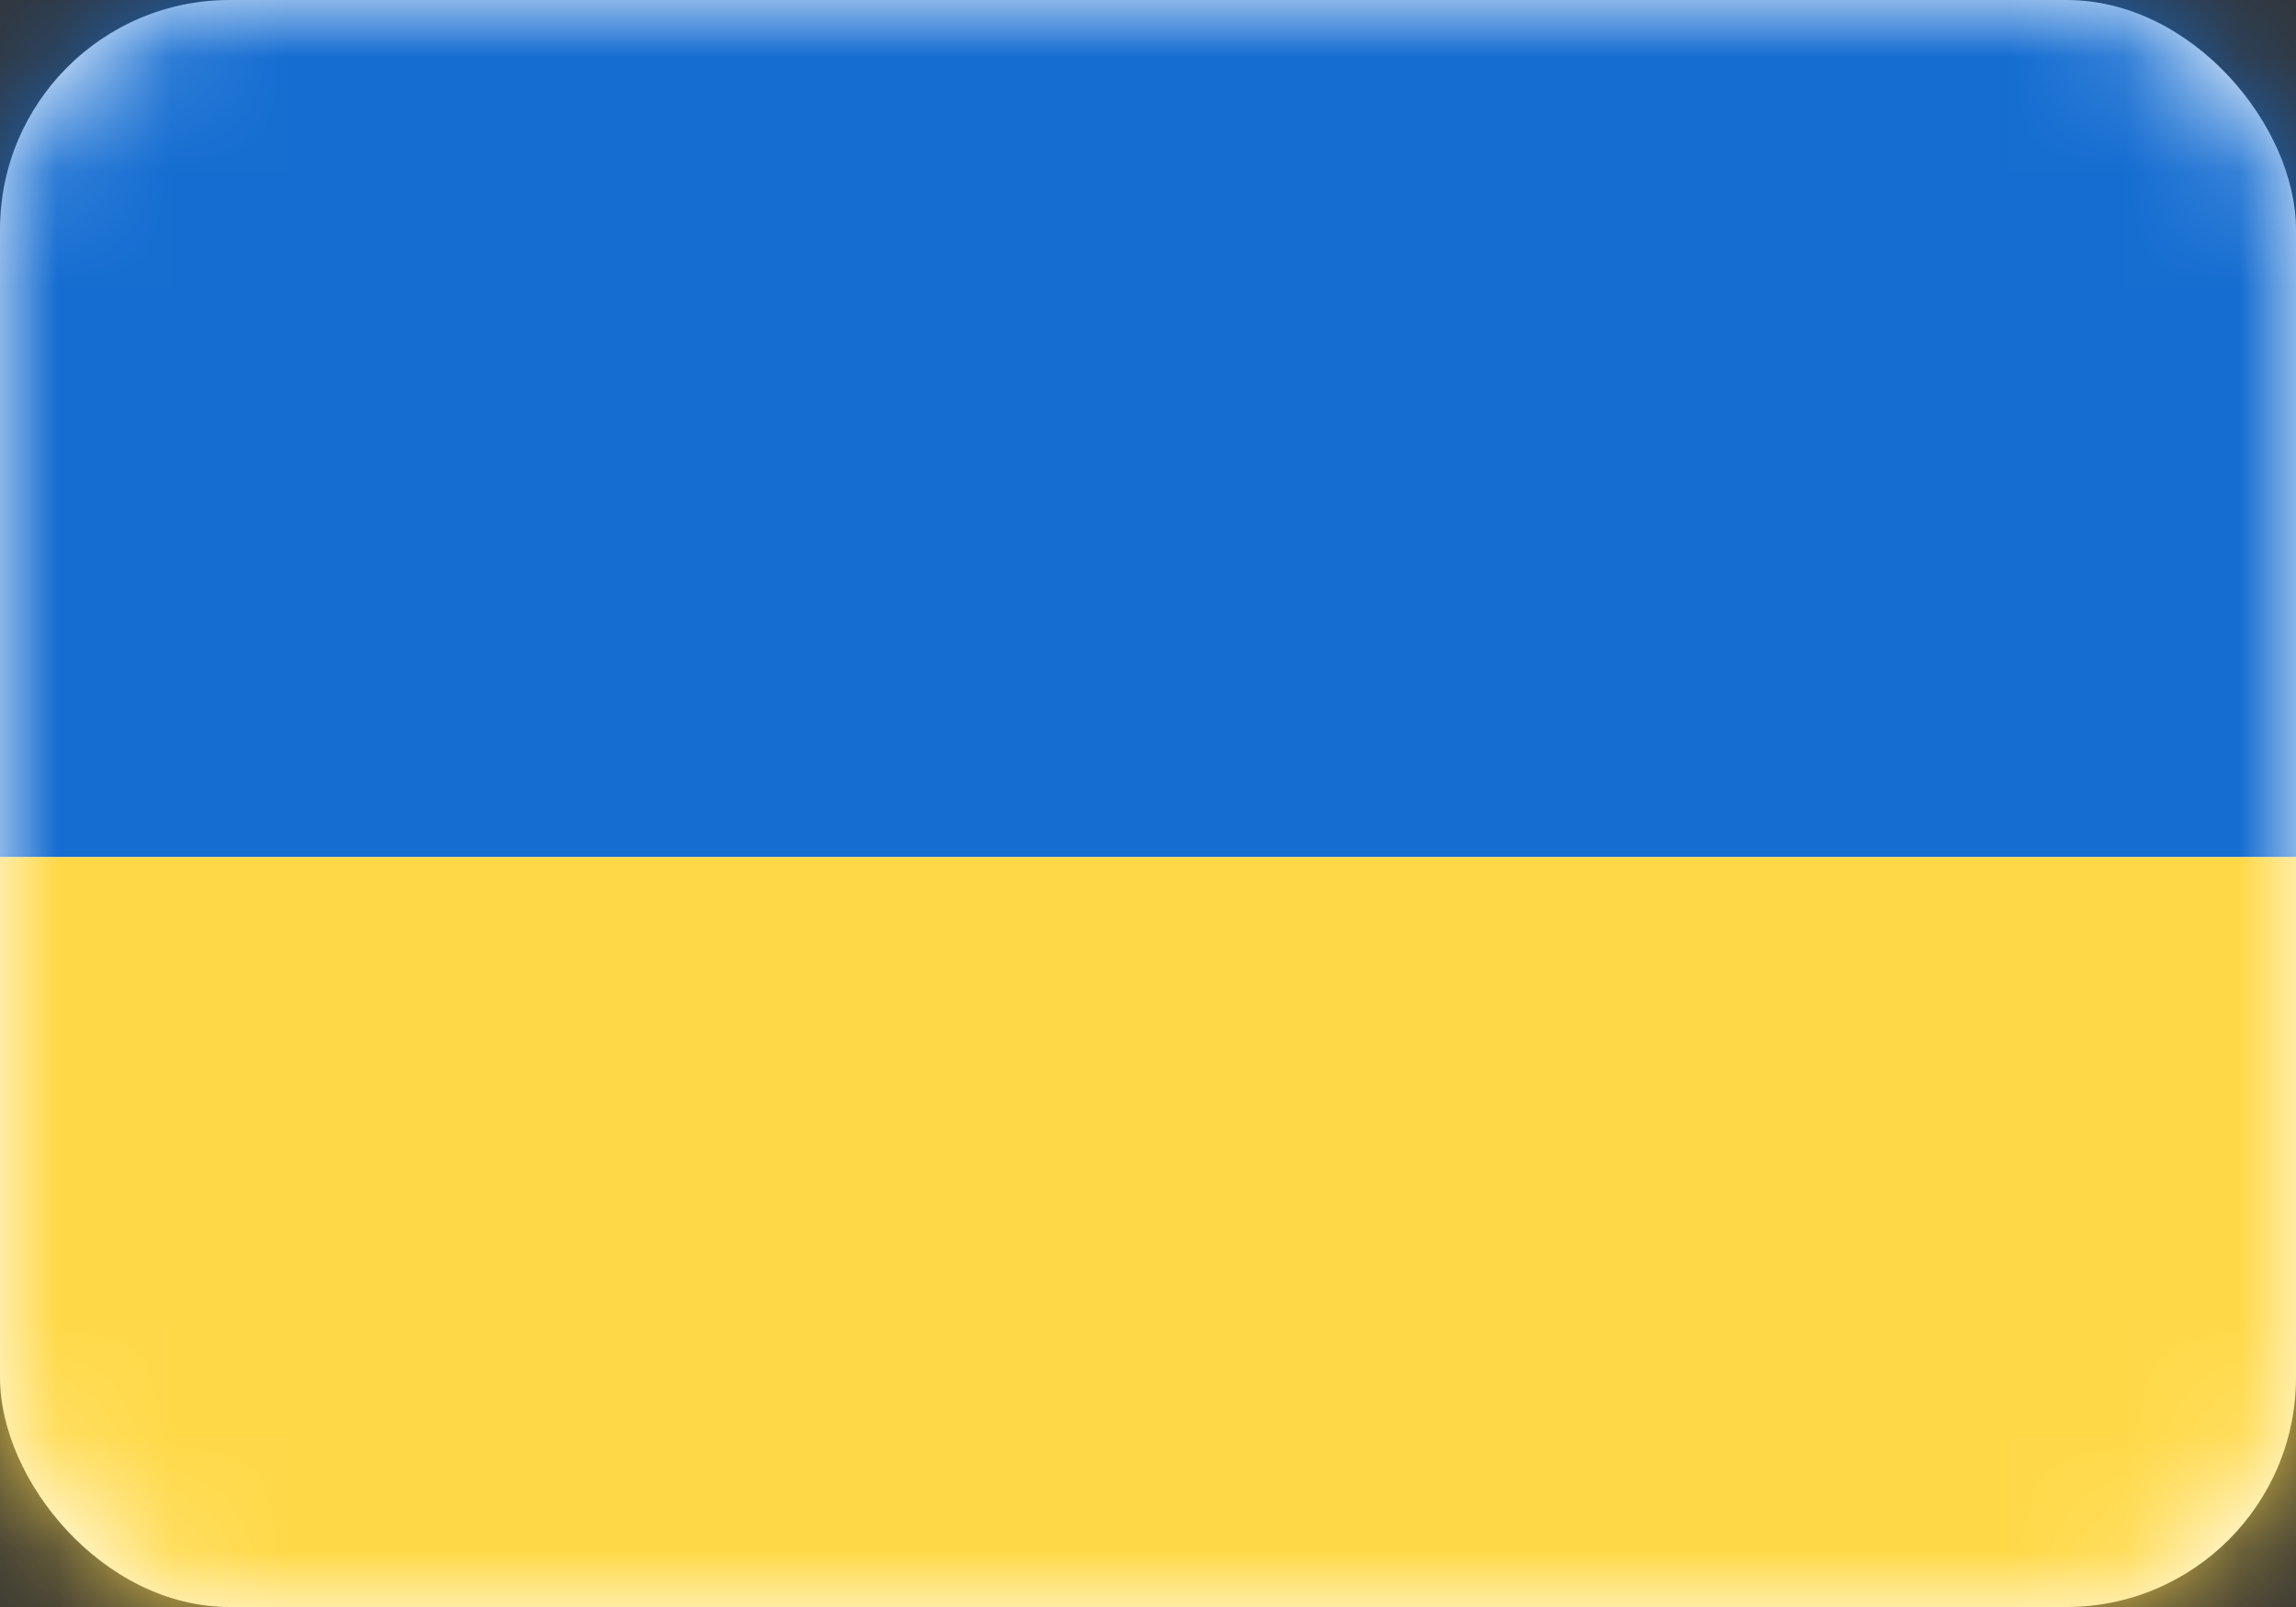 <?xml version="1.0" encoding="UTF-8"?> <svg xmlns="http://www.w3.org/2000/svg" width="20" height="14" viewBox="0 0 20 14" fill="none"><rect x="0" y="0" width="20" height="14" fill="#333333" stroke="none"/><rect width="20" height="14" rx="2" fill="white"></rect><mask id="mask0_2794_284" style="mask-type:luminance" maskUnits="userSpaceOnUse" x="0" y="0" width="20" height="14"><rect width="20" height="14" rx="2" fill="white"></rect></mask><g mask="url(#mask0_2794_284)"><path fill-rule="evenodd" clip-rule="evenodd" d="M0 7.467H20V0H0V7.467Z" fill="#156DD1"></path><path fill-rule="evenodd" clip-rule="evenodd" d="M0 14H20V7.467H0V14Z" fill="#FFD948"></path></g></svg> 